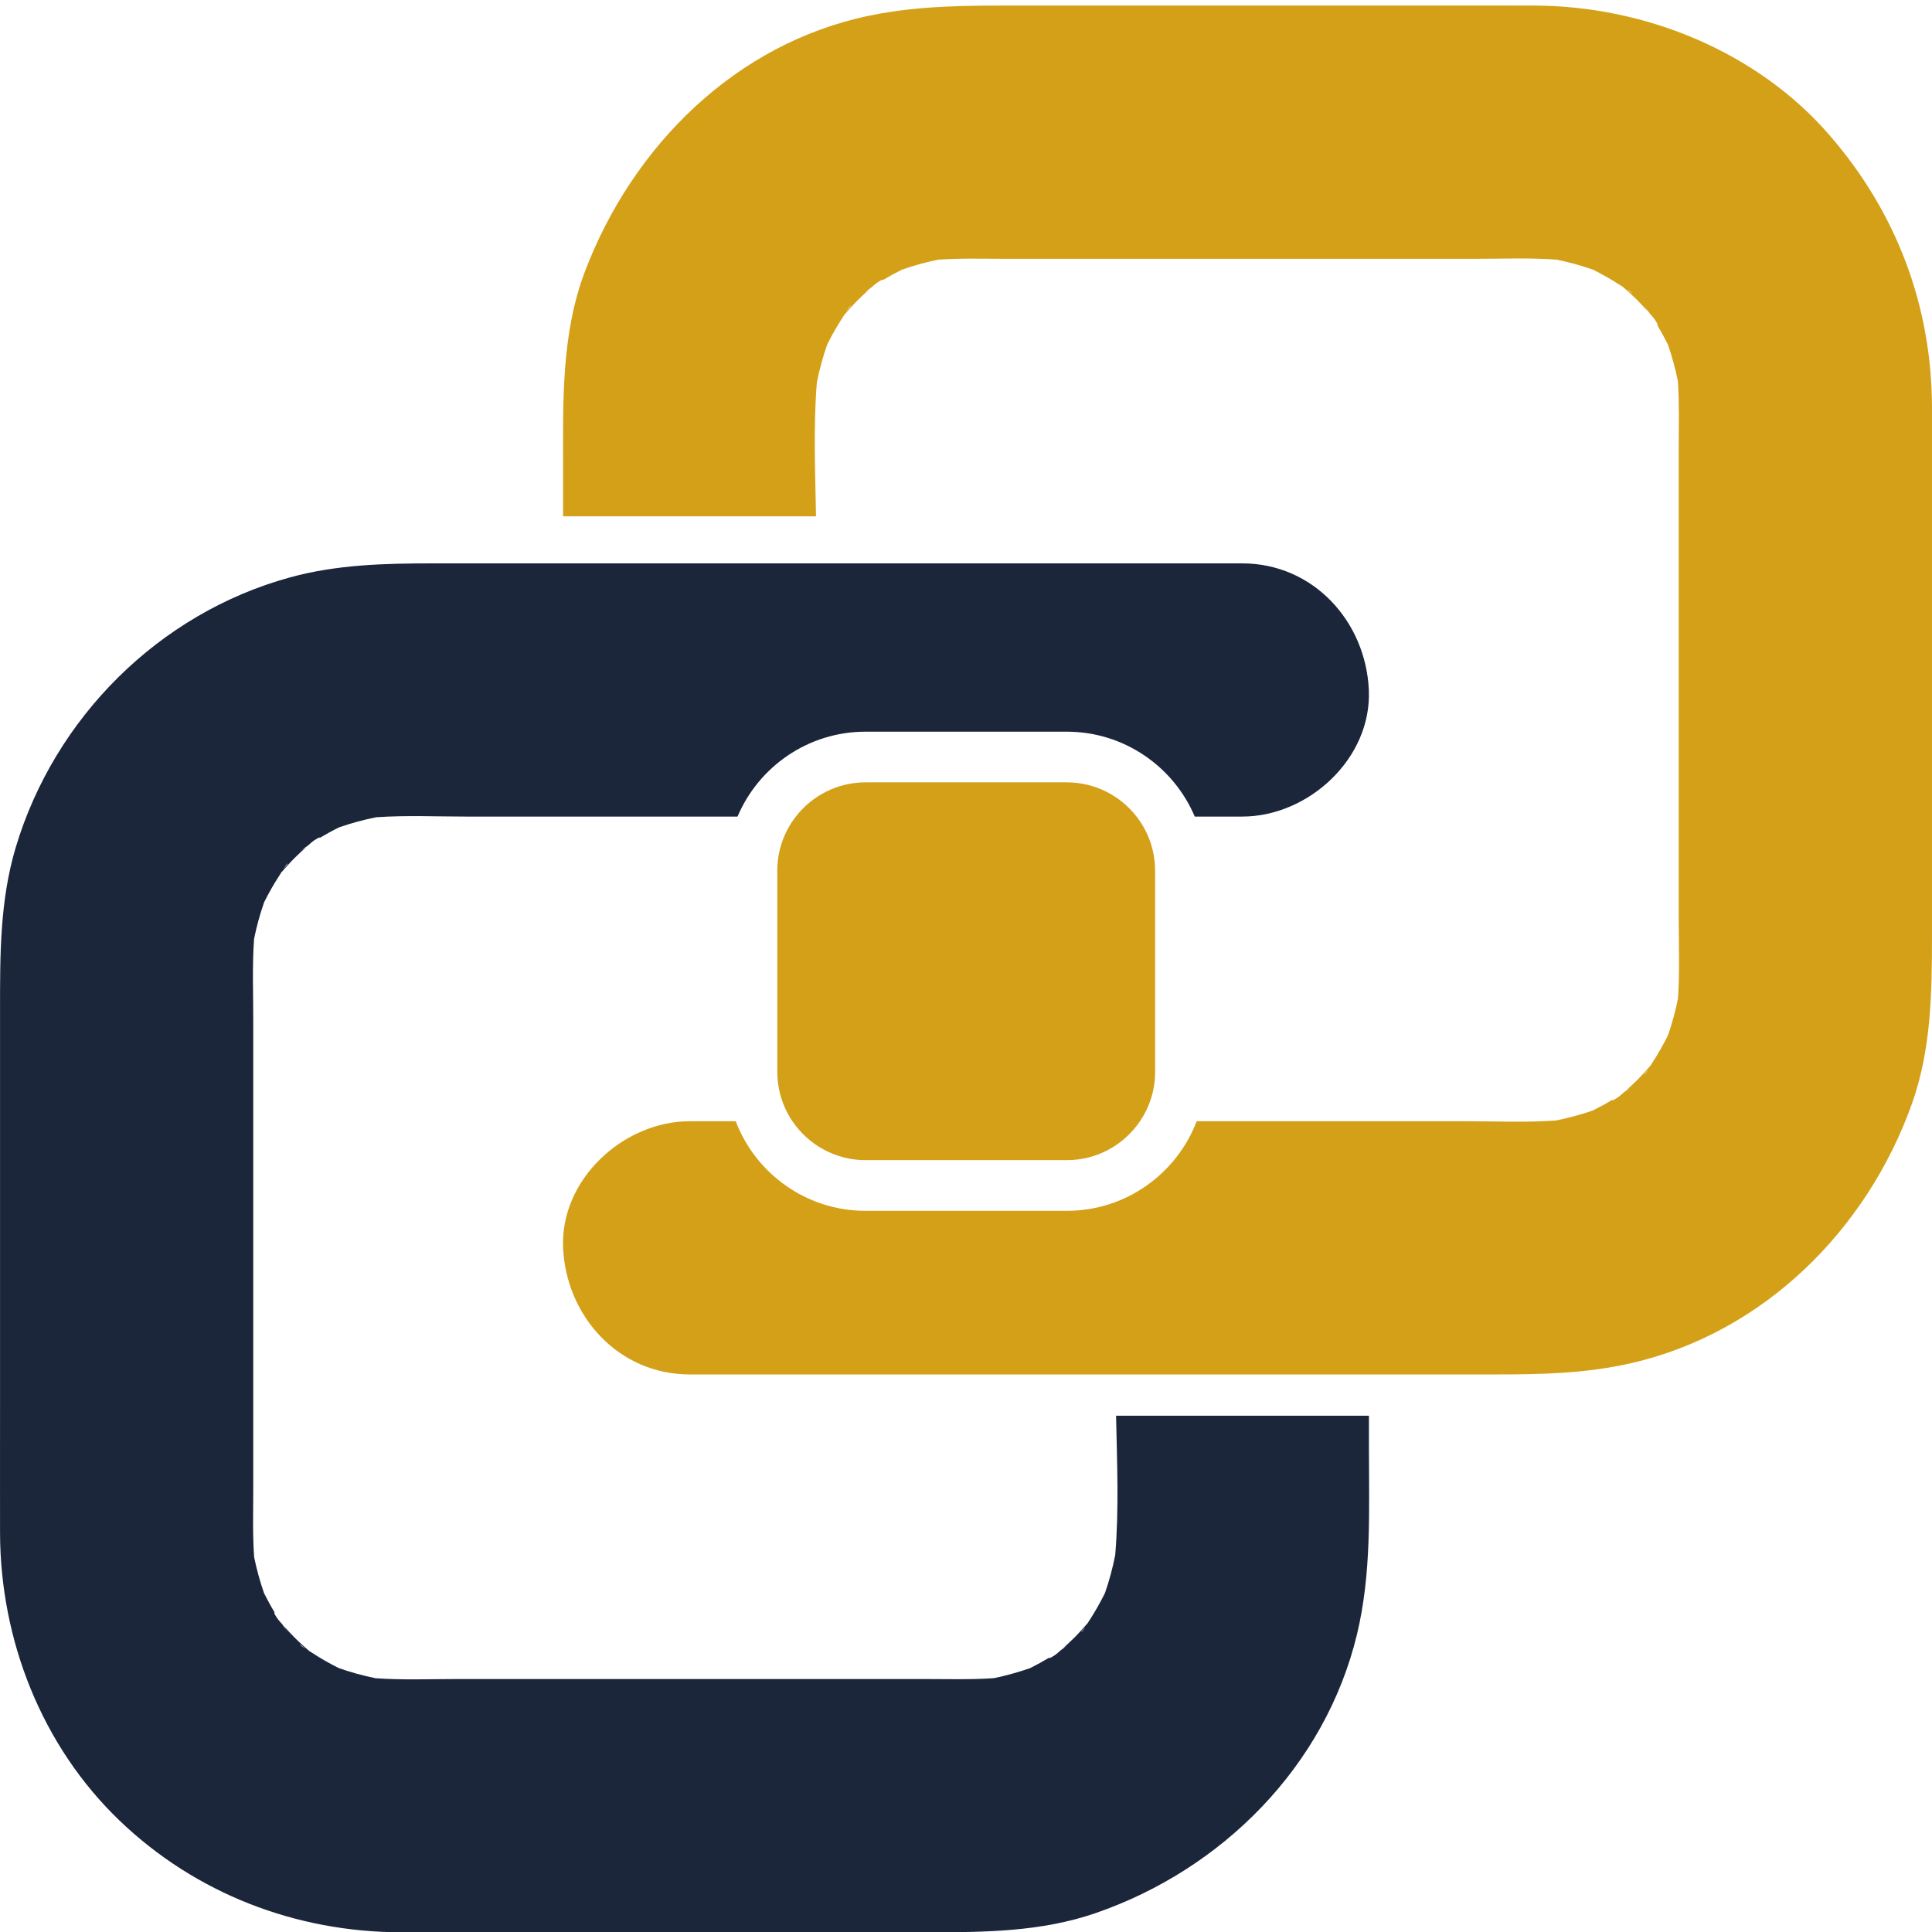 <?xml version="1.0" encoding="UTF-8"?><svg id="a" xmlns="http://www.w3.org/2000/svg" viewBox="0 0 1000 1000"><path d="m708.55,749.42v-16.65h-130.87c.48,23.94,1.55,48.32-.44,72.07-1.31,6.73-3.08,13.3-5.33,19.76-2.45,4.92-5.15,9.71-8.17,14.32-.06.1-.33.54-.68,1.11,0,.03-.01.04-.04.06-2.27,2.56-4.52,5.14-6.94,7.56-1.86,1.86-3.79,3.6-5.73,5.35.86-.53,1.79-1.1,2.84-1.73-1.41.83-2.73,1.89-4.08,2.84-.47.42-.92.81-1.38,1.22-2.41,2.13-5.48,3.6-4.55,2.6-3.26,1.96-6.6,3.8-10.03,5.51-6.14,2.13-12.39,3.86-18.75,5.18t-.04,0c-11.75.82-23.61.45-35.34.45h-242.76c-13.85,0-27.95.57-41.86-.42-6.46-1.31-12.8-3.06-19.03-5.24-4.86-2.42-9.58-5.11-14.13-8.11-.11-.06-.54-.33-1.11-.68-.03,0-.05-.01-.06-.04-2.56-2.25-5.14-4.49-7.56-6.94-1.86-1.86-3.61-3.76-5.33-5.71.52.86,1.09,1.79,1.7,2.82-.86-1.44-1.94-2.79-2.9-4.17-.4-.42-.8-.86-1.16-1.29-2.15-2.4-3.61-5.48-2.58-4.52-2.01-3.31-3.85-6.69-5.57-10.14-2.12-6.11-3.83-12.32-5.14-18.66v-.04c-.83-11.73-.45-23.59-.45-35.34v-242.76c0-13.86-.57-27.95.42-41.86,1.3-6.44,3.03-12.75,5.21-18.98,2.45-4.87,5.11-9.61,8.13-14.18.06-.11.33-.54.67-1.11v-.03c2.3-2.58,4.55-5.15,6.99-7.6,1.86-1.86,3.76-3.59,5.69-5.3-.85.52-1.78,1.09-2.82,1.7,1.46-.9,2.84-2.02,4.24-2.99.42-.38.81-.73,1.22-1.1,2.36-2.1,5.35-3.54,4.58-2.63,3.32-1.98,6.7-3.84,10.16-5.54,6.24-2.16,12.6-3.89,19.09-5.2,15.47-1.07,31.19-.35,46.59-.35h140.49c10.93-25.8,36.52-43.94,66.26-43.94h104.15c29.73,0,55.32,18.14,66.25,43.94h24.56c34.31,0,67.13-30.14,65.54-65.53-1.58-35.52-28.8-65.53-65.54-65.53H224.27c-25.03,0-49.89.57-74.33,7.3-67.76,18.64-121.77,72.71-141.82,139.8C-.07,466.14.02,494.24.02,522.42v205.19c0,21.97-.04,43.93,0,65.88.15,55.42,21.57,110.18,61.84,148.83,39.43,37.82,91.31,57.74,145.74,57.83,22.59.01,45.18,0,67.74,0h204.95c29.2,0,58.67-.23,86.7-9.9,65.5-22.56,118.88-75.9,135.37-144.27,7.66-31.81,6.19-64.22,6.19-96.57ZM148.89,446.97c.1.03-.95,1.34-2.25,2.93.96-1.5,1.96-2.99,2.25-2.93Zm6.5,404.3c.03-.11,1.34.93,2.93,2.25-1.5-.96-2.99-1.97-2.93-2.25Zm404.28-6.52c0-.13.95-1.3,2.15-2.75-.92,1.45-1.88,2.83-2.15,2.75Z" fill="#1b263b" stroke-width="0"/><path d="m946.96,69.96C909.29,26.49,851.19,3.09,794.33,2.88c-20.45-.08-40.9,0-61.34,0h-205.97c-26.14,0-51.15-.14-77.1,5.24-69.33,14.37-122.52,67.65-147.1,132.25-12.47,32.8-11.36,68-11.36,102.45v24.44h130.91c-.4-23.03-1.44-46.5.44-69.38,1.34-6.68,3.13-13.22,5.38-19.63,2.42-4.87,5.11-9.6,8.11-14.14.08-.13.37-.61.78-1.26,2.25-2.54,4.46-5.06,6.88-7.47,1.86-1.86,3.75-3.6,5.69-5.33-.85.53-1.78,1.1-2.82,1.7,1.46-.87,2.84-2.01,4.24-2.99.39-.37.81-.72,1.22-1.09,2.36-2.1,5.35-3.55,4.58-2.63,3.23-1.94,6.53-3.76,9.92-5.44,6.15-2.16,12.42-3.89,18.8-5.2,0,0,.03-.01.05,0,11.73-.82,23.59-.45,35.34-.45h242.74c13.89,0,27.98-.57,41.87.42,6.45,1.31,12.77,3.04,18.99,5.23,4.87,2.44,9.61,5.1,14.18,8.12.13.09.58.35,1.2.72,2.55,2.27,5.11,4.52,7.54,6.94,1.83,1.86,3.57,3.76,5.3,5.71-.53-.86-1.1-1.79-1.7-2.82.87,1.46,2.01,2.84,2.99,4.23.37.4.72.81,1.1,1.22,2.1,2.36,3.54,5.35,2.61,4.6,1.99,3.27,3.83,6.64,5.53,10.06,2.13,6.19,3.86,12.47,5.15,18.9.77,11.67.42,23.46.42,35.13v242.75c0,13.83.57,27.92-.39,41.79-1.29,6.43-3.02,12.71-5.15,18.91-2.45,4.91-5.18,9.7-8.19,14.33-.06.11-.33.54-.68,1.11v.03c-2.31,2.58-4.56,5.15-6.98,7.6-1.86,1.86-3.8,3.61-5.77,5.35.85-.54,1.81-1.11,2.85-1.74-1.44.87-2.77,1.98-4.19,2.94-.42.38-.85.77-1.26,1.14-2.39,2.15-5.47,3.59-4.52,2.58-3.32,2.01-6.7,3.86-10.18,5.59-6.25,2.16-12.61,3.89-19.1,5.18-15.45,1.1-31.21.38-46.62.38h-139.32c-10.32,27.08-36.57,46.38-67.22,46.38h-104.15c-30.67,0-56.92-19.29-67.23-46.38h-23.81c-34.27,0-67.11,30.14-65.53,65.53,1.59,35.52,28.79,65.53,65.53,65.53h417.26c23.67,0,46.72-.48,70.16-5.86,68.67-15.78,121.98-69.12,145.23-134.34,9.97-27.98,10.35-57.55,10.35-86.83V211.55c0-53.11-18.31-101.53-53.04-141.59Zm-508.87,91.22c.97-1.52,1.97-2.99,2.26-2.93.1.01-.95,1.33-2.26,2.93Zm403.77-11.58c1.45.91,2.84,1.87,2.75,2.13-.13,0-1.3-.93-2.75-2.13Zm9.27,406.41c0-.13.93-1.31,2.15-2.75-.92,1.44-1.88,2.84-2.15,2.75Z" fill="#d4a017" stroke-width="0"/><path d="m597.89,450.64v104.15c0,9.46-2.88,18.24-7.82,25.54-8.22,12.16-22.13,20.16-37.88,20.16h-104.15c-15.74,0-29.67-8-37.89-20.16-4.94-7.3-7.82-16.09-7.82-25.54v-104.15c0-10.53,3.57-20.24,9.58-27.97,8.37-10.78,21.45-17.73,36.12-17.73h104.15c14.66,0,27.74,6.94,36.11,17.73,6.01,7.73,9.58,17.44,9.58,27.97Z" fill="#d4a017" stroke-width="0"/></svg>